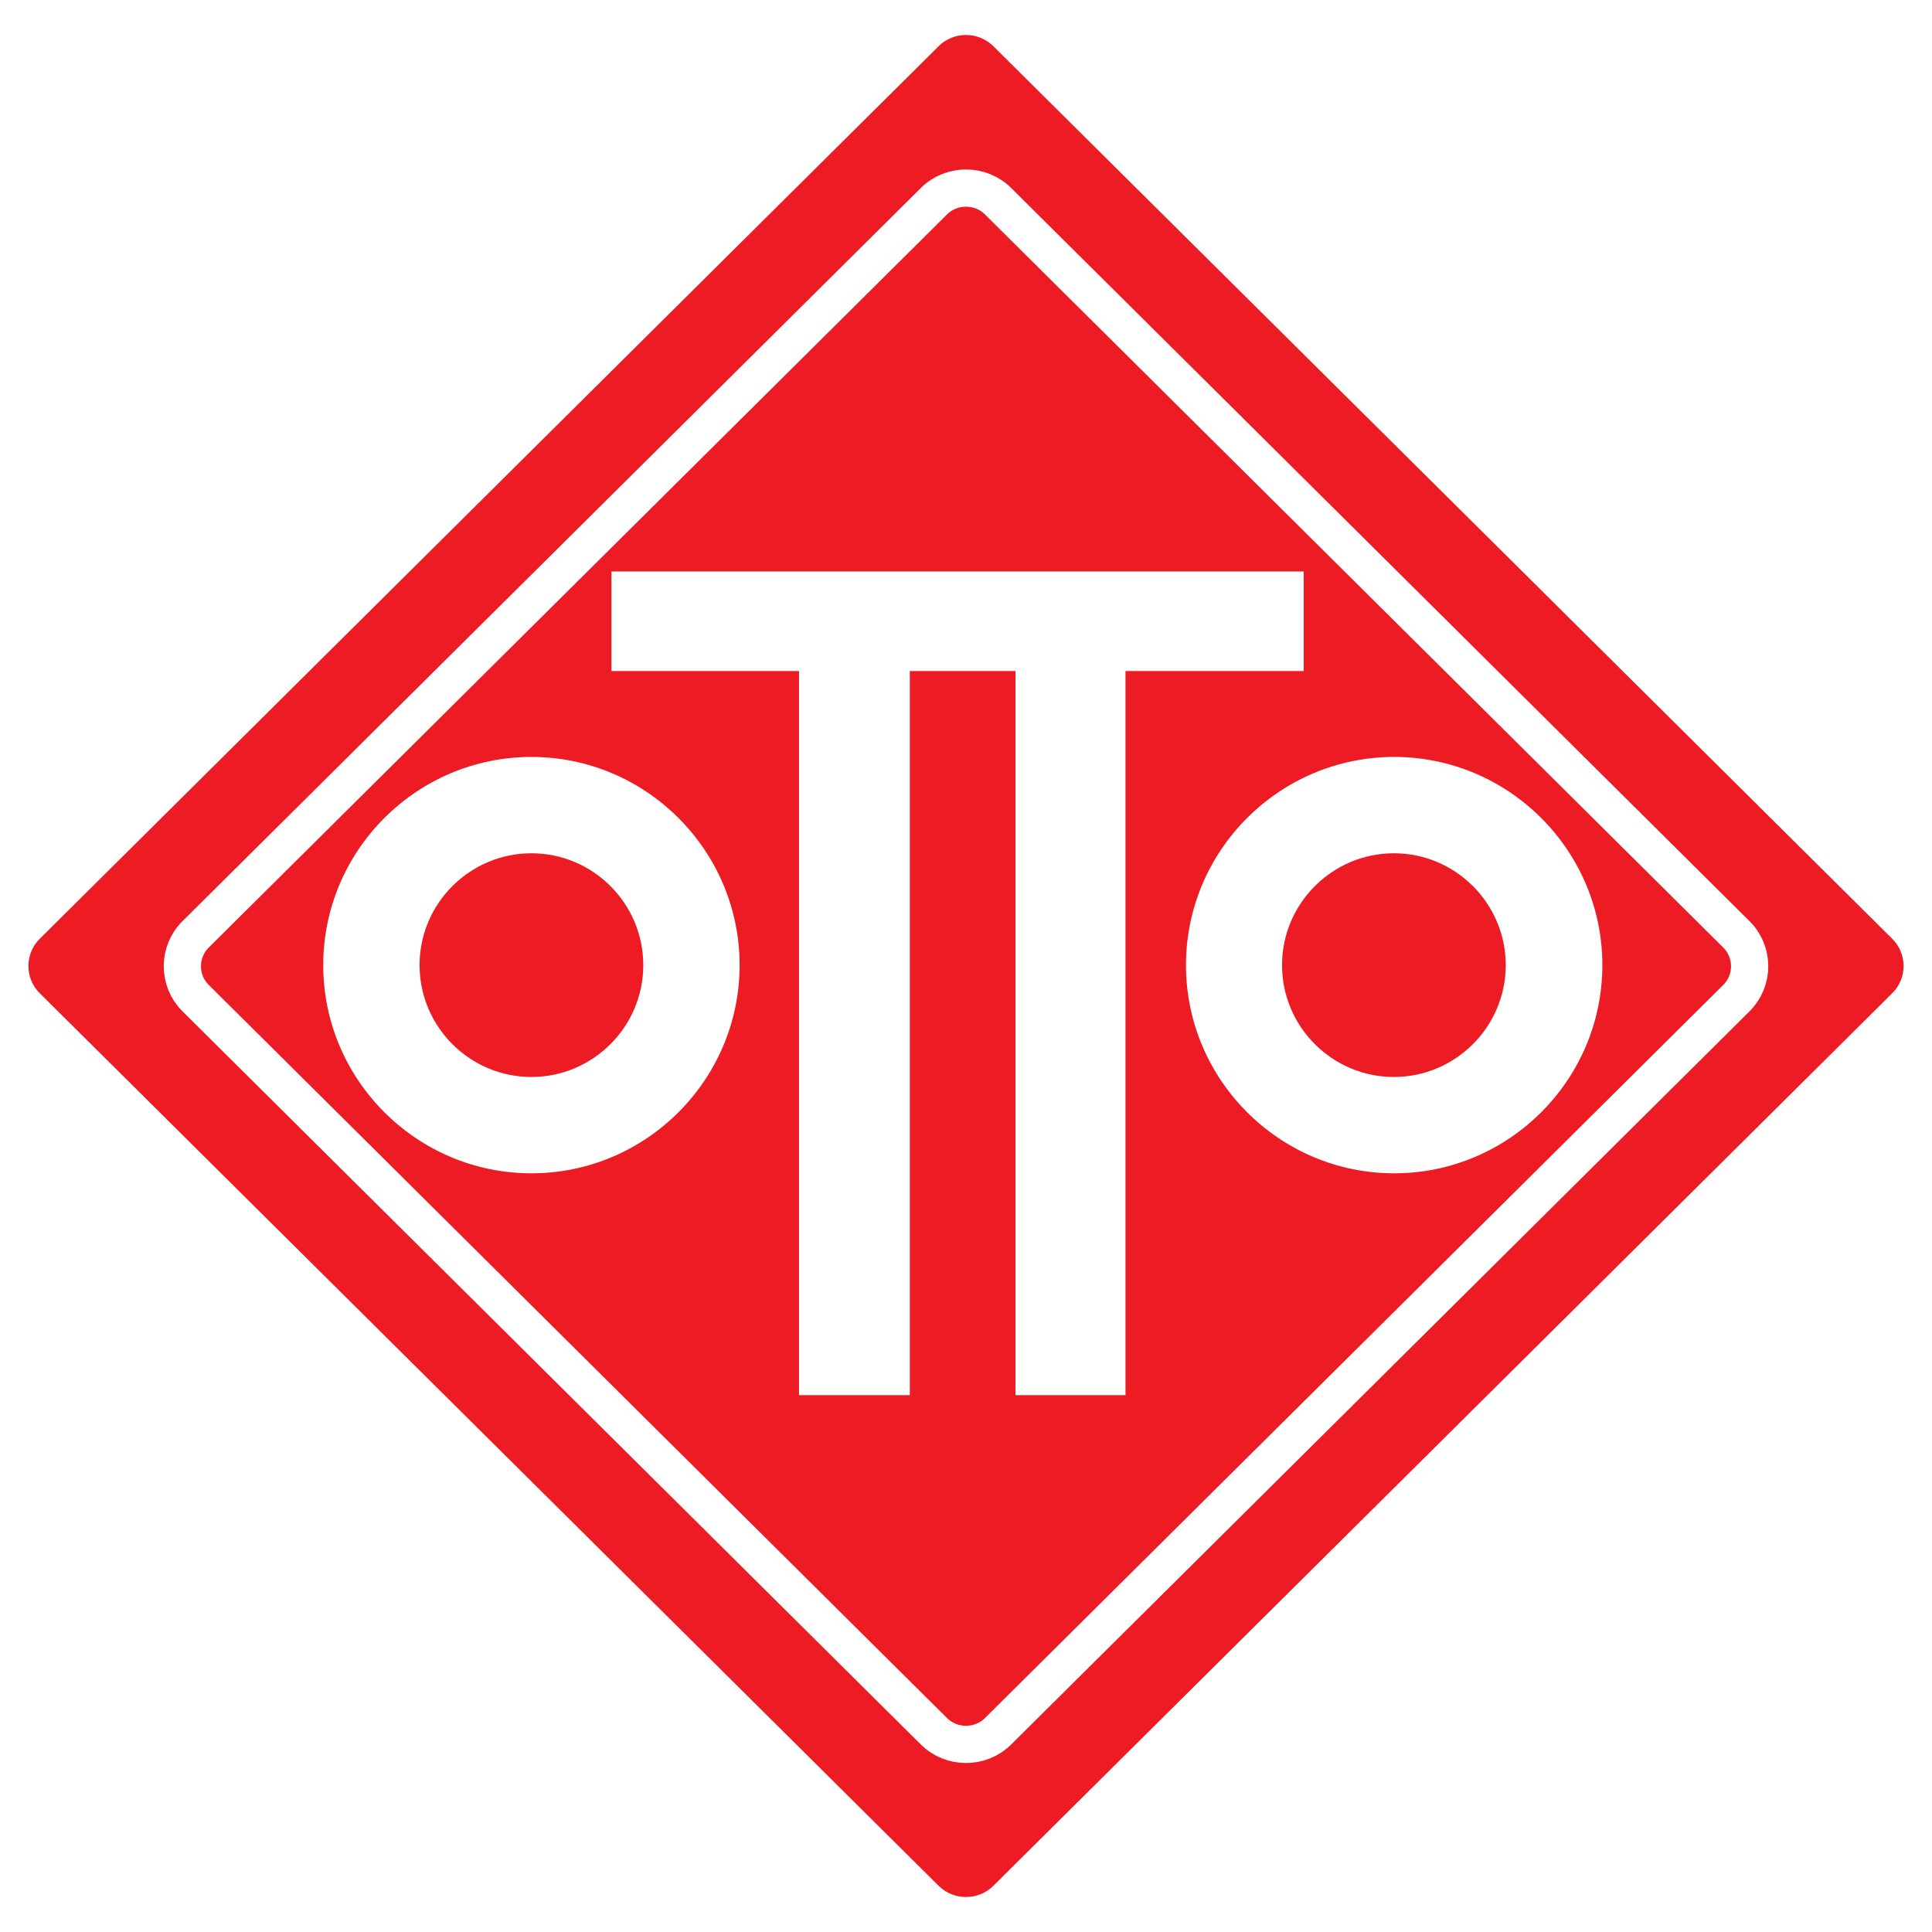 <?xml version="1.0" encoding="utf-8"?>
<!-- Generator: Adobe Illustrator 13.0.0, SVG Export Plug-In . SVG Version: 6.00 Build 14948)  -->
<!DOCTYPE svg PUBLIC "-//W3C//DTD SVG 1.0//EN" "http://www.w3.org/TR/2001/REC-SVG-20010904/DTD/svg10.dtd">
<svg version="1.0" id="Layer_1" xmlns="http://www.w3.org/2000/svg" xmlns:xlink="http://www.w3.org/1999/xlink" x="0px" y="0px"
	 width="192.756px" height="192.756px" viewBox="0 0 192.756 192.756" enable-background="new 0 0 192.756 192.756"
	 xml:space="preserve">
<g>
	<polygon fill-rule="evenodd" clip-rule="evenodd" fill="#FFFFFF" points="0,0 192.756,0 192.756,192.756 0,192.756 0,0 	"/>
	<path fill-rule="evenodd" clip-rule="evenodd" fill="#ED1C24" d="M93.648,188.147L3.96,99.088c-1.501-1.49-1.501-3.929,0-5.42
		L93.648,4.609c1.501-1.491,3.958-1.491,5.459,0l89.688,89.059c1.502,1.491,1.502,3.93,0,5.42l-89.688,89.06
		C97.606,189.638,95.15,189.638,93.648,188.147L93.648,188.147z"/>
	<polygon fill-rule="evenodd" clip-rule="evenodd" fill="#FFFFFF" points="61.002,57.018 130.071,57.018 130.071,66.949 
		112.29,66.949 112.29,139.195 101.317,139.195 101.317,66.949 90.771,66.949 90.771,139.195 79.718,139.195 79.718,66.949 
		61.002,66.949 61.002,57.018 	"/>
	<path fill="none" stroke="#FFFFFF" stroke-width="3.714" stroke-miterlimit="2.613" d="M93.176,172.727L19.514,99.581
		c-1.761-1.748-1.761-4.609,0-6.358l73.662-73.146c1.761-1.749,4.642-1.749,6.403,0l73.663,73.146c1.761,1.749,1.761,4.61,0,6.358
		l-73.663,73.146C97.818,174.476,94.938,174.476,93.176,172.727L93.176,172.727z"/>
	<path fill-rule="evenodd" clip-rule="evenodd" fill="#FFFFFF" d="M53.02,75.52c11.44,0,20.771,9.331,20.771,20.771
		c0,11.44-9.331,20.771-20.771,20.771s-20.771-9.331-20.771-20.771C32.248,84.85,41.579,75.52,53.02,75.52L53.02,75.52z"/>
	<path fill-rule="evenodd" clip-rule="evenodd" fill="#FFFFFF" d="M139.096,75.52c11.44,0,20.771,9.331,20.771,20.771
		c0,11.44-9.331,20.771-20.771,20.771s-20.771-9.331-20.771-20.771C118.324,84.85,127.655,75.52,139.096,75.52L139.096,75.52z"/>
	<path fill-rule="evenodd" clip-rule="evenodd" fill="#ED1C24" d="M53.02,85.131c6.146,0,11.16,5.013,11.16,11.16
		c0,6.146-5.014,11.16-11.16,11.16s-11.16-5.014-11.16-11.16C41.859,90.144,46.873,85.131,53.02,85.131L53.02,85.131z"/>
	<path fill-rule="evenodd" clip-rule="evenodd" fill="#ED1C24" d="M139.068,85.131c6.147,0,11.16,5.013,11.16,11.16
		c0,6.146-5.013,11.16-11.16,11.16c-6.146,0-11.159-5.014-11.159-11.16C127.909,90.144,132.922,85.131,139.068,85.131
		L139.068,85.131z"/>
</g>
</svg>
